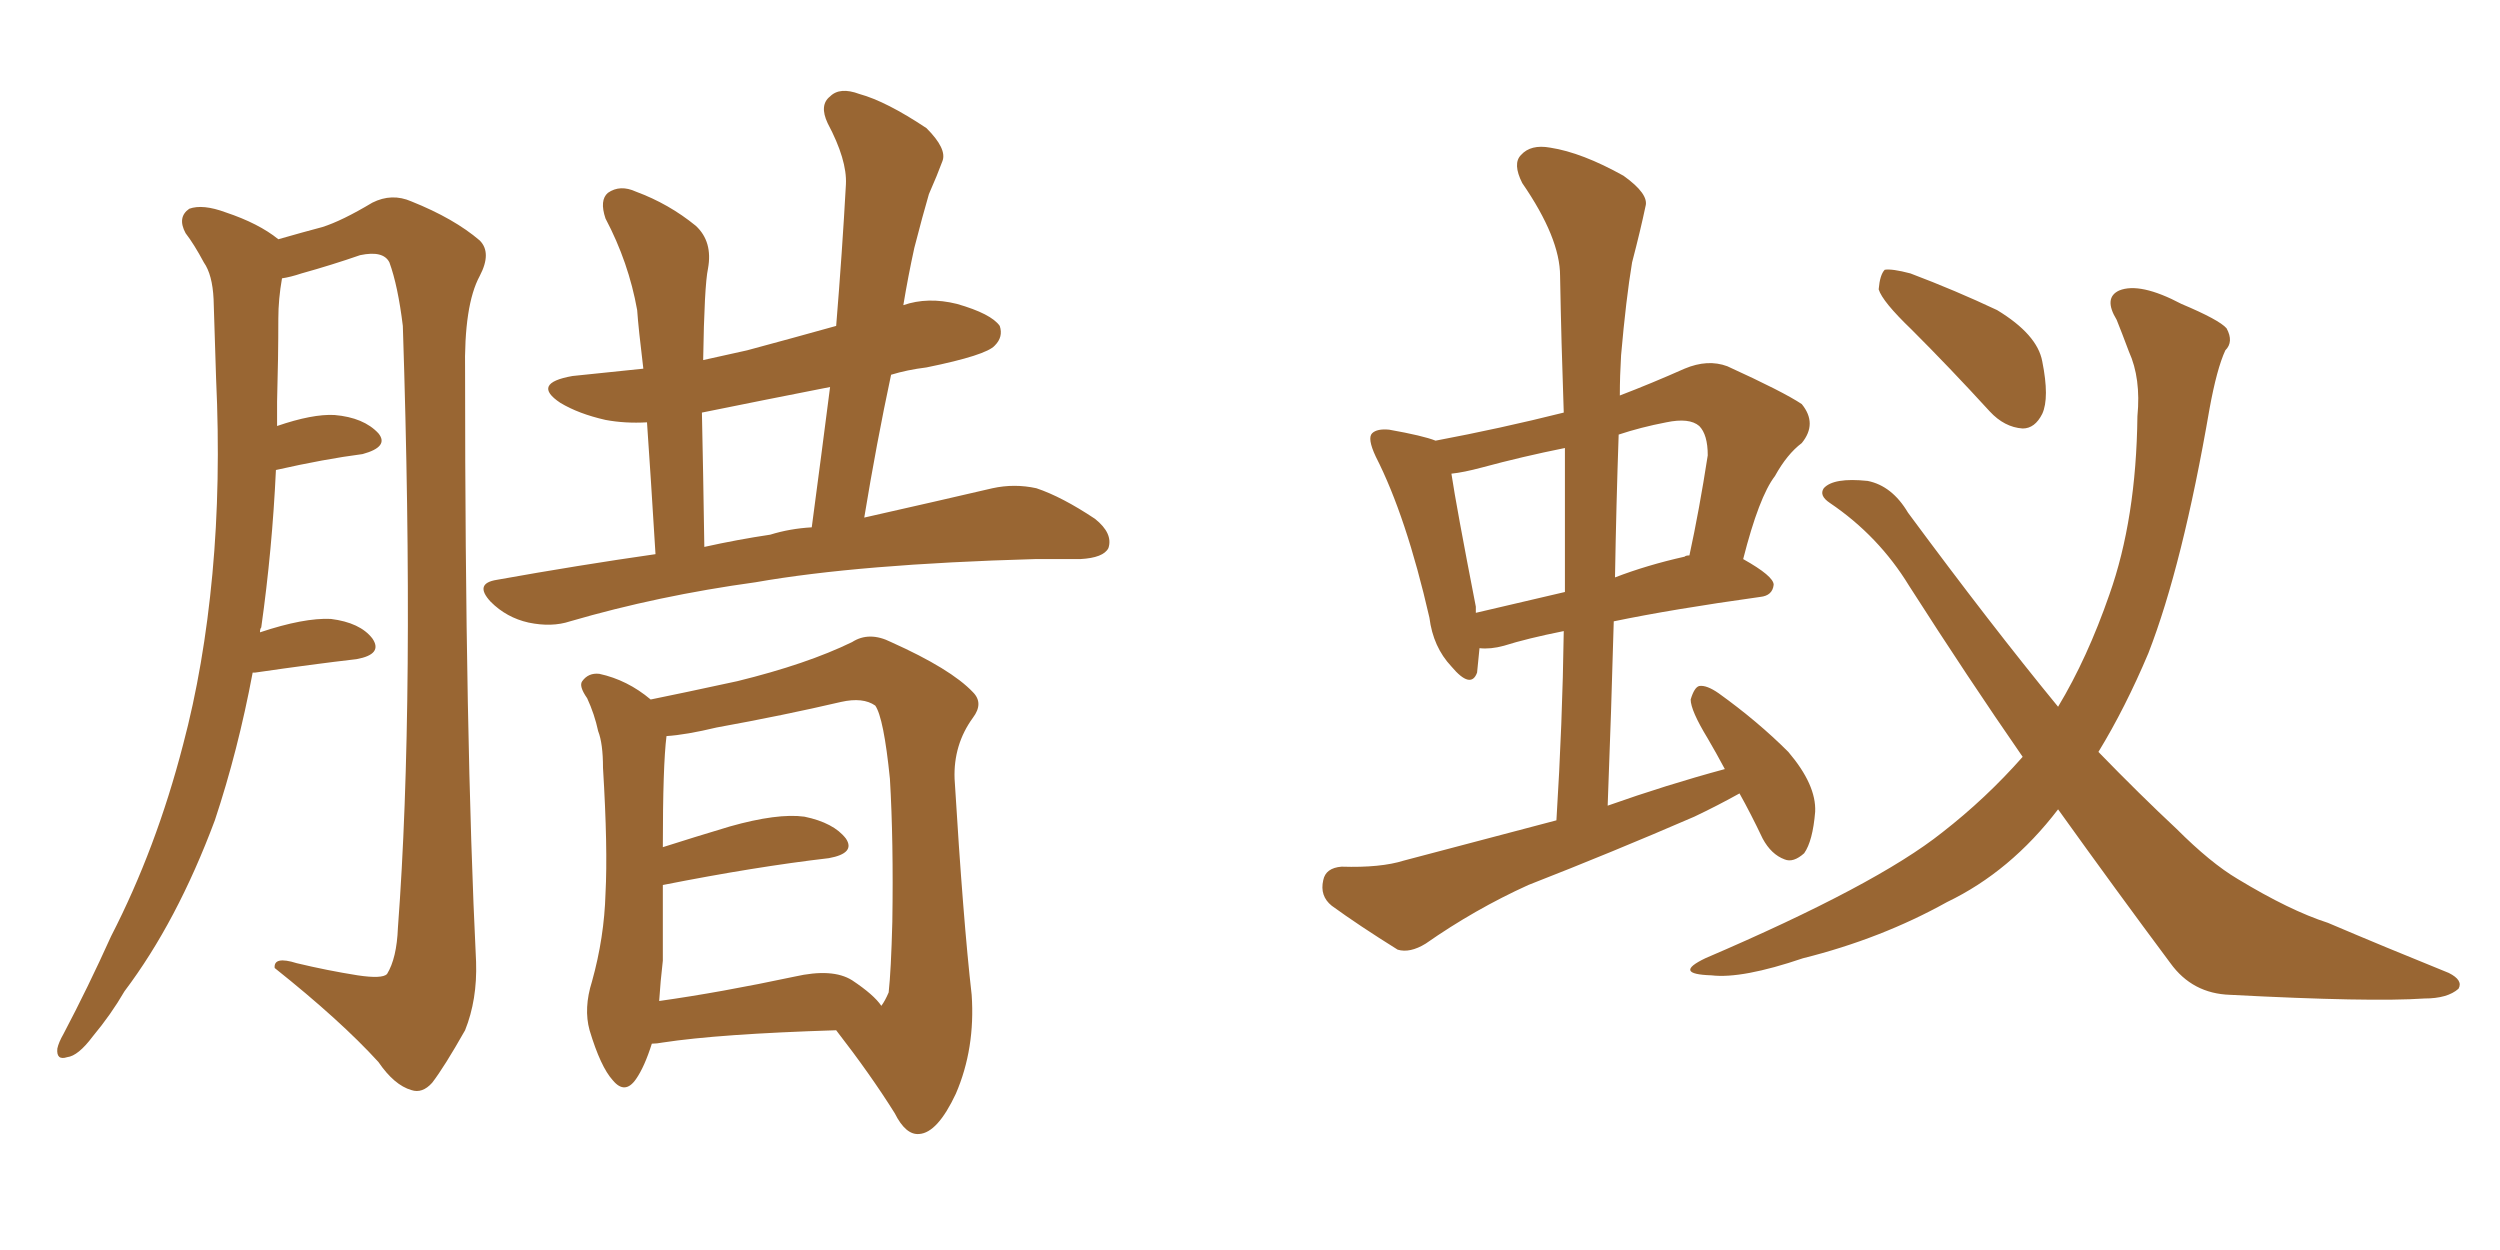 <svg xmlns="http://www.w3.org/2000/svg" xmlns:xlink="http://www.w3.org/1999/xlink" width="300" height="150"><path fill="#996633" padding="10" d="M30.32 80.71L30.32 80.71Q28.56 90.09 25.78 98.44L25.78 98.44Q21.24 110.60 14.94 118.95L14.94 118.95Q13.33 121.73 11.13 124.37L11.13 124.37Q9.38 126.71 8.06 126.86L8.06 126.86Q6.74 127.29 6.88 125.83L6.88 125.83Q7.03 125.10 7.62 124.07L7.62 124.07Q10.55 118.51 13.33 112.35L13.33 112.35Q18.75 101.81 21.97 89.36L21.97 89.36Q24.46 79.98 25.49 68.85L25.49 68.85Q26.51 57.86 25.93 45.41L25.93 45.41Q25.78 40.28 25.63 35.89L25.63 35.89Q25.49 32.96 24.46 31.49L24.46 31.49Q23.29 29.30 22.27 27.98L22.27 27.98Q21.24 26.07 22.71 25.05L22.71 25.05Q24.32 24.46 27.10 25.49L27.10 25.49Q31.05 26.81 33.40 28.71L33.40 28.71Q36.47 27.83 38.67 27.25L38.67 27.25Q41.02 26.51 44.68 24.32L44.68 24.32Q47.02 23.14 49.37 24.17L49.37 24.17Q54.49 26.22 57.57 28.86L57.57 28.86Q59.03 30.32 57.57 33.11L57.57 33.11Q55.66 36.62 55.81 44.68L55.81 44.68Q55.81 88.48 57.13 115.43L57.13 115.43Q57.28 119.97 55.81 123.63L55.81 123.63Q53.32 128.03 51.86 129.93L51.86 129.93Q50.68 131.25 49.37 130.81L49.37 130.81Q47.31 130.22 45.41 127.44L45.41 127.44Q40.87 122.46 32.96 116.16L32.96 116.16Q32.81 114.70 35.60 115.58L35.60 115.58Q39.26 116.46 42.92 117.04L42.92 117.04Q45.85 117.48 46.44 116.89L46.44 116.89Q47.61 114.99 47.75 111.33L47.75 111.33Q49.80 84.08 48.34 39.11L48.34 39.11Q47.75 34.28 46.73 31.49L46.73 31.49Q46.00 30.03 43.21 30.62L43.21 30.62Q39.84 31.79 36.18 32.81L36.18 32.81Q34.86 33.25 33.84 33.40L33.84 33.40Q33.40 35.89 33.40 38.23L33.40 38.23Q33.40 42.92 33.25 48.19L33.25 48.19Q33.25 49.66 33.25 51.12L33.25 51.12Q37.50 49.66 40.14 49.80L40.14 49.80Q43.65 50.10 45.41 52.00L45.41 52.00Q46.73 53.61 43.51 54.49L43.51 54.49Q38.96 55.08 33.11 56.40L33.11 56.40Q32.67 65.92 31.35 75.29L31.35 75.29Q31.20 75.44 31.20 75.88L31.20 75.88Q36.47 74.12 39.70 74.27L39.70 74.27Q43.21 74.71 44.68 76.61L44.68 76.61Q46.00 78.52 42.77 79.10L42.77 79.10Q37.65 79.69 30.62 80.71L30.62 80.71Q30.47 80.71 30.32 80.71ZM78.66 66.50L78.66 66.50Q78.08 56.98 77.64 50.68L77.64 50.68Q75 50.83 72.66 50.39L72.66 50.39Q69.43 49.66 67.24 48.34L67.24 48.34Q63.72 46.00 68.70 45.12L68.70 45.12Q73.10 44.68 77.20 44.24L77.20 44.24Q76.61 39.40 76.46 37.21L76.46 37.21Q75.44 31.49 72.66 26.22L72.66 26.22Q71.92 24.02 72.95 23.14L72.95 23.14Q74.41 22.12 76.32 23.00L76.32 23.00Q80.27 24.46 83.50 27.10L83.50 27.10Q85.55 29.00 84.96 32.23L84.96 32.23Q84.52 34.28 84.38 43.21L84.38 43.21Q87.01 42.63 89.65 42.04L89.65 42.04Q95.07 40.58 100.34 39.11L100.34 39.11Q101.07 30.18 101.51 22.12L101.51 22.12Q101.66 19.19 99.32 14.79L99.32 14.79Q98.29 12.60 99.61 11.57L99.61 11.57Q100.78 10.40 103.13 11.28L103.13 11.28Q106.35 12.16 111.18 15.38L111.18 15.38Q113.67 17.87 113.09 19.34L113.09 19.34Q112.50 20.95 111.47 23.29L111.47 23.29Q110.74 25.78 109.72 29.74L109.72 29.74Q108.98 33.11 108.40 36.62L108.40 36.62Q111.33 35.60 114.84 36.47L114.84 36.47Q118.95 37.65 119.97 39.11L119.97 39.11Q120.41 40.43 119.38 41.46L119.38 41.46Q118.36 42.63 111.18 44.09L111.18 44.09Q108.84 44.38 106.93 44.97L106.93 44.97Q105.18 53.17 103.71 62.11L103.71 62.11Q112.79 60.06 119.09 58.59L119.09 58.59Q121.73 58.01 124.37 58.59L124.37 58.59Q127.44 59.62 131.40 62.26L131.40 62.26Q133.59 64.01 133.01 65.77L133.01 65.77Q132.42 66.94 129.64 67.09L129.64 67.09Q127.00 67.09 124.22 67.09L124.22 67.09Q103.13 67.68 90.67 69.87L90.67 69.87Q78.96 71.48 68.41 74.56L68.41 74.56Q66.21 75.29 63.43 74.71L63.43 74.71Q60.79 74.12 58.89 72.22L58.89 72.22Q56.84 70.02 59.62 69.58L59.62 69.58Q69.43 67.82 78.66 66.50ZM92.43 64.16L92.43 64.16Q94.78 63.43 97.41 63.28L97.41 63.28Q98.58 54.49 99.61 46.44L99.61 46.44Q91.41 48.05 84.23 49.51L84.23 49.51Q84.38 56.40 84.52 65.63L84.52 65.63Q88.48 64.75 92.43 64.16ZM78.22 125.24L78.22 125.24Q77.34 128.03 76.32 129.49L76.32 129.49Q75 131.40 73.54 129.64L73.54 129.64Q72.07 128.03 70.75 123.63L70.75 123.63Q70.02 121.00 71.04 117.77L71.04 117.77Q72.51 112.50 72.66 107.23L72.66 107.23Q72.95 101.81 72.36 92.14L72.36 92.14Q72.36 89.21 71.78 87.74L71.78 87.74Q71.34 85.69 70.46 83.79L70.46 83.79Q69.43 82.32 69.87 81.74L69.87 81.74Q70.61 80.71 71.92 80.86L71.92 80.86Q75.29 81.59 78.08 83.94L78.08 83.94Q81.74 83.20 88.48 81.74L88.48 81.74Q96.83 79.69 102.25 77.05L102.25 77.05Q104.30 75.73 106.93 77.05L106.93 77.05Q114.11 80.27 116.75 83.06L116.75 83.06Q118.07 84.38 116.75 86.13L116.75 86.13Q114.40 89.36 114.55 93.46L114.55 93.46Q115.58 110.45 116.60 119.38L116.60 119.38Q117.04 125.83 114.70 131.25L114.70 131.25Q112.50 135.94 110.30 136.08L110.30 136.08Q108.69 136.23 107.37 133.59L107.37 133.59Q104.44 128.91 100.34 123.63L100.34 123.63Q86.28 124.07 79.54 125.10L79.54 125.10Q78.81 125.24 78.22 125.24ZM102.25 117.63L102.25 117.63Q104.88 119.38 105.76 120.70L105.76 120.70Q106.20 120.12 106.64 119.09L106.64 119.09Q106.93 116.46 107.08 110.60L107.08 110.60Q107.23 100.93 106.79 93.46L106.79 93.46Q106.05 86.13 105.03 84.67L105.03 84.67Q103.56 83.64 100.93 84.23L100.93 84.23Q94.04 85.84 85.99 87.30L85.99 87.30Q82.32 88.18 79.98 88.33L79.98 88.33Q79.54 91.85 79.54 101.66L79.54 101.66Q83.20 100.49 87.60 99.17L87.60 99.17Q93.31 97.56 96.53 98.00L96.53 98.00Q100.05 98.73 101.51 100.63L101.51 100.63Q102.69 102.39 99.46 102.98L99.46 102.98Q90.67 104.00 79.54 106.20L79.54 106.20Q79.54 110.74 79.54 115.28L79.54 115.28Q79.25 117.77 79.10 120.12L79.10 120.12Q86.43 119.09 95.36 117.19L95.36 117.19Q99.90 116.16 102.25 117.63ZM208.74 95.21L208.74 95.21Q206.10 96.68 203.32 98.00L203.32 98.00Q193.51 102.25 183.40 106.20L183.40 106.20Q176.95 109.13 171.09 113.23L171.09 113.23Q169.19 114.40 167.72 113.96L167.72 113.96Q163.04 111.04 159.81 108.69L159.81 108.69Q158.35 107.52 158.79 105.62L158.79 105.62Q159.08 104.15 160.99 104.00L160.99 104.00Q165.67 104.15 168.46 103.27L168.46 103.27Q177.83 100.78 186.77 98.44L186.77 98.44Q187.50 86.72 187.65 75.73L187.65 75.73Q183.25 76.61 180.47 77.49L180.47 77.49Q178.86 77.93 177.54 77.78L177.54 77.78Q177.39 79.39 177.25 80.71L177.25 80.71Q176.51 82.76 174.17 79.98L174.17 79.98Q171.97 77.64 171.53 74.12L171.53 74.12Q168.75 61.96 165.09 54.79L165.09 54.79Q164.06 52.59 164.65 52.00L164.65 52.00Q165.23 51.42 166.70 51.56L166.70 51.56Q170.80 52.29 172.27 52.88L172.27 52.88Q180.03 51.42 187.65 49.51L187.65 49.51Q187.35 41.02 187.21 33.11L187.21 33.11Q187.21 28.56 182.67 21.97L182.67 21.97Q181.49 19.63 182.52 18.60L182.52 18.60Q183.69 17.29 186.04 17.72L186.04 17.72Q189.84 18.31 194.82 21.09L194.82 21.09Q197.90 23.29 197.46 24.76L197.46 24.76Q196.88 27.54 195.85 31.49L195.85 31.49Q195.12 35.89 194.53 42.63L194.53 42.63Q194.38 45.12 194.38 47.46L194.38 47.46Q198.19 46.00 202.15 44.24L202.15 44.24Q204.93 43.07 207.28 43.95L207.28 43.95Q214.01 47.02 216.21 48.49L216.21 48.49Q218.12 50.83 216.21 53.17L216.21 53.17Q214.45 54.49 212.99 57.13L212.99 57.13Q211.08 59.62 209.18 67.09L209.18 67.09Q212.84 69.14 212.84 70.17L212.84 70.17Q212.70 71.48 211.23 71.63L211.23 71.63Q200.68 73.10 193.65 74.56L193.65 74.56Q193.36 85.25 192.92 96.68L192.92 96.68Q199.95 94.19 206.98 92.29L206.98 92.29Q205.96 90.38 204.93 88.62L204.93 88.62Q202.88 85.25 202.88 83.94L202.88 83.94Q203.32 82.47 203.91 82.32L203.91 82.32Q204.79 82.18 206.25 83.20L206.25 83.20Q210.94 86.57 214.60 90.23L214.60 90.23Q217.97 94.19 217.82 97.41L217.82 97.41Q217.53 100.93 216.50 102.39L216.50 102.39Q215.19 103.56 214.16 103.13L214.16 103.13Q212.55 102.54 211.52 100.63L211.52 100.63Q210.06 97.56 208.74 95.21ZM187.79 71.04L187.79 71.04Q187.79 62.11 187.79 53.76L187.79 53.76Q182.67 54.79 177.83 56.10L177.83 56.10Q175.63 56.69 174.17 56.84L174.17 56.84Q174.76 60.79 177.10 72.80L177.10 72.80Q177.10 73.10 177.10 73.54L177.10 73.54Q182.08 72.36 187.79 71.04ZM194.24 52.15L194.24 52.15Q193.95 60.50 193.80 69.29L193.80 69.29Q197.61 67.82 202.15 66.80L202.15 66.80Q202.29 66.65 202.73 66.65L202.73 66.65Q203.91 61.23 204.93 54.64L204.93 54.64Q204.93 52.15 203.91 51.12L203.91 51.12Q202.73 50.10 199.95 50.68L199.95 50.68Q196.88 51.27 194.24 52.15ZM246.97 97.12L246.97 97.12Q241.26 104.59 233.64 108.25L233.64 108.25Q225.73 112.65 216.36 114.99L216.36 114.99Q209.03 117.48 205.37 117.04L205.37 117.04Q200.68 116.89 204.64 114.99L204.64 114.99Q225.15 106.20 233.06 99.90L233.06 99.90Q238.33 95.80 242.72 90.82L242.72 90.82Q236.13 81.30 229.10 70.31L229.10 70.31Q225.44 64.31 219.58 60.35L219.58 60.35Q218.26 59.47 218.85 58.59L218.85 58.59Q220.02 57.28 224.12 57.71L224.12 57.71Q227.05 58.30 228.96 61.52L228.96 61.52Q238.92 75 246.97 84.81L246.97 84.81Q250.49 78.96 253.13 71.34L253.13 71.34Q256.35 62.26 256.49 49.95L256.49 49.95Q256.93 45.41 255.47 42.19L255.47 42.19Q254.59 39.84 254.00 38.38L254.00 38.38Q252.39 35.74 254.30 34.86L254.30 34.86Q256.79 33.84 261.77 36.47L261.77 36.47Q266.31 38.38 267.19 39.40L267.19 39.40Q268.07 41.02 267.04 42.04L267.04 42.04Q266.02 44.24 265.14 49.07L265.14 49.07Q261.91 67.82 257.81 78.37L257.81 78.37Q255.03 84.96 251.81 90.23L251.81 90.23Q256.79 95.36 261.18 99.46L261.18 99.46Q265.28 103.56 268.51 105.47L268.51 105.47Q274.80 109.28 279.35 110.74L279.35 110.74Q286.23 113.67 293.85 116.75L293.85 116.75Q295.61 117.63 295.02 118.65L295.02 118.65Q293.70 119.82 290.92 119.82L290.92 119.82Q284.47 120.26 267.63 119.38L267.63 119.38Q263.09 119.24 260.45 115.58L260.45 115.58Q254.00 106.93 246.97 97.12ZM229.39 39.55L229.39 39.55L229.39 39.55Q225.88 36.18 225.44 34.72L225.44 34.72Q225.59 32.96 226.17 32.37L226.17 32.37Q227.05 32.23 229.25 32.81L229.25 32.81Q234.67 34.86 239.65 37.21L239.65 37.21Q244.48 40.14 245.07 43.36L245.07 43.36Q245.95 47.75 245.07 49.66L245.07 49.66Q244.19 51.42 242.72 51.42L242.72 51.42Q240.53 51.27 238.77 49.37L238.77 49.37Q233.94 44.09 229.39 39.55Z"/></svg>